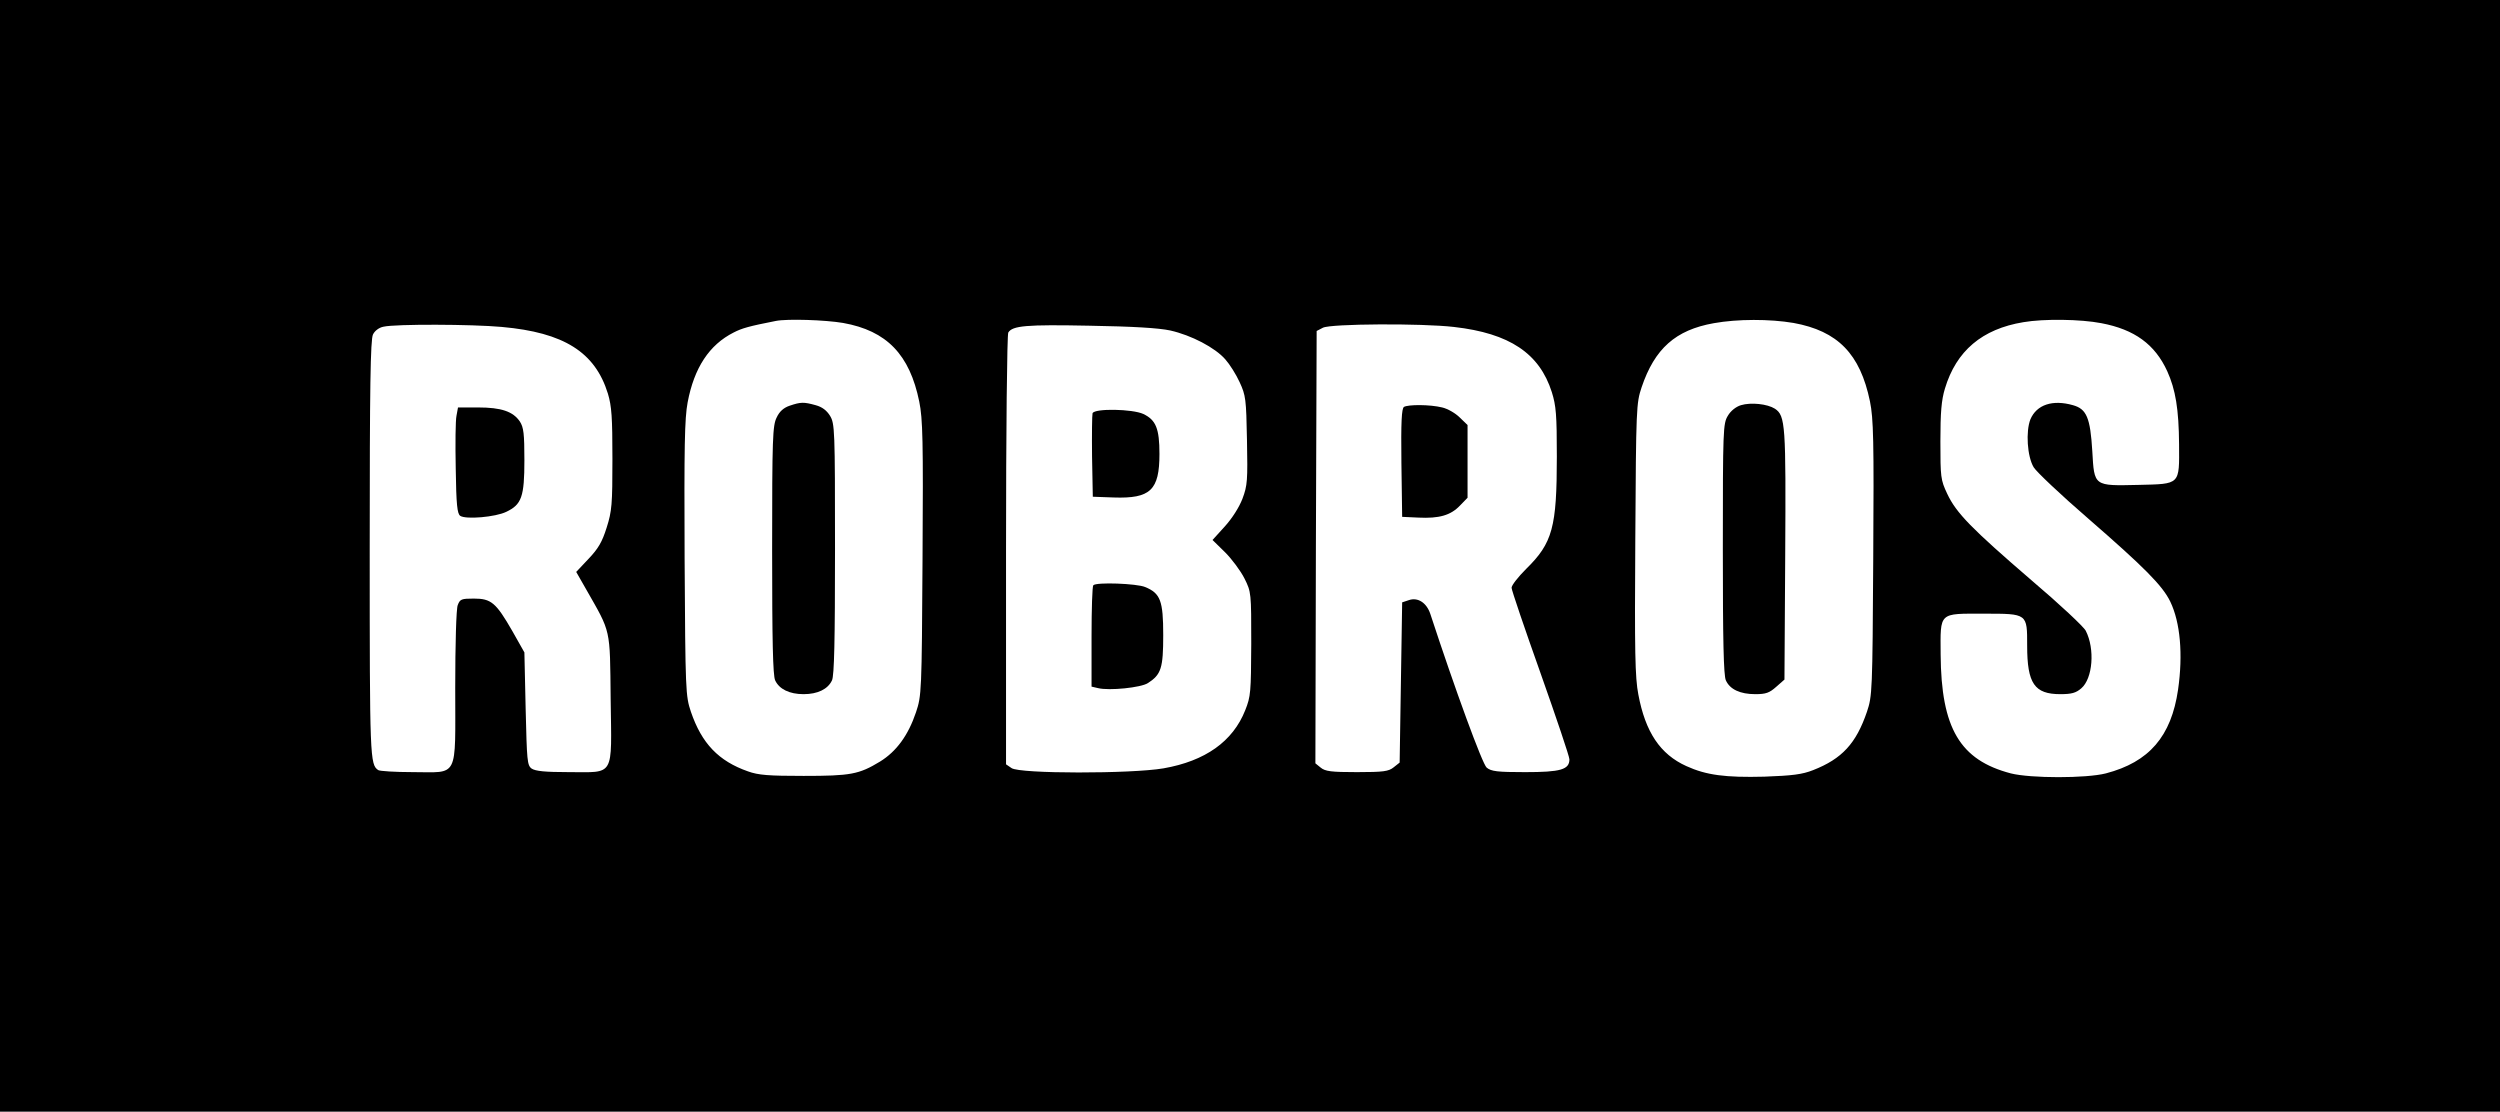 <?xml version="1.0" standalone="no"?>
<!DOCTYPE svg PUBLIC "-//W3C//DTD SVG 20010904//EN"
 "http://www.w3.org/TR/2001/REC-SVG-20010904/DTD/svg10.dtd">
<svg version="1.0" xmlns="http://www.w3.org/2000/svg"
 width="994pt" height="442pt" viewBox="0 0 994 442"
 preserveAspectRatio="xMidYMid meet">

<g transform="translate(0,442) scale(0.1,-0.1)"
fill="#000000" stroke="none">
<path d="M0 2210 l0 -2210 4970 0 4970 0 0 2210 0 2210 -4970 0 -4970 0 0
-2210z m3352 926 c174 -31 265 -126 303 -313 14 -69 16 -153 13 -624 -3 -532
-4 -545 -26 -611 -31 -92 -78 -156 -143 -196 -84 -51 -117 -57 -304 -57 -138
0 -180 3 -221 18 -117 41 -184 111 -227 237 -21 63 -22 79 -25 608 -2 448 0
558 12 622 26 138 86 229 183 278 33 17 61 25 168 46 46 9 196 4 267 -8z
m3779 0 c176 -32 265 -123 304 -312 14 -69 16 -153 13 -624 -3 -531 -4 -547
-25 -610 -43 -126 -99 -187 -214 -232 -43 -17 -82 -22 -194 -26 -155 -4 -231
6 -310 42 -104 47 -163 135 -191 285 -13 67 -15 169 -12 618 3 522 4 540 25
603 52 154 135 228 287 255 94 17 223 17 317 1z m1224 -1 c132 -25 213 -84
262 -191 33 -73 46 -151 47 -291 1 -162 6 -157 -162 -161 -178 -4 -175 -6
-183 134 -8 134 -23 168 -77 183 -81 23 -144 2 -169 -56 -19 -48 -13 -148 13
-191 10 -17 107 -109 217 -204 222 -193 295 -266 326 -330 40 -83 51 -210 31
-350 -27 -186 -115 -288 -287 -333 -78 -20 -299 -20 -378 0 -202 53 -277 179
-279 473 -1 170 -9 162 173 162 173 0 171 1 171 -127 0 -151 29 -193 132 -193
45 0 62 5 83 23 46 39 55 157 18 229 -7 15 -104 106 -216 201 -238 205 -299
267 -335 344 -26 55 -27 66 -27 208 0 115 4 164 18 210 45 150 148 237 312
264 81 14 228 12 310 -4z m-6359 -15 c246 -22 370 -100 421 -265 15 -50 18
-94 18 -260 0 -180 -2 -207 -23 -273 -18 -57 -33 -83 -72 -124 l-49 -52 40
-70 c99 -174 94 -150 97 -436 4 -314 18 -290 -167 -290 -94 0 -132 4 -147 14
-18 13 -19 31 -24 238 l-5 224 -48 85 c-65 113 -84 129 -153 129 -49 0 -55 -2
-64 -26 -6 -14 -10 -156 -10 -329 0 -367 16 -335 -170 -335 -69 0 -130 4 -136
8 -33 22 -34 47 -34 879 0 647 3 833 13 853 7 15 25 28 42 31 48 11 350 10
471 -1z m2657 -14 c84 -19 178 -68 219 -115 17 -19 43 -60 57 -91 24 -52 26
-66 29 -230 3 -159 2 -180 -18 -233 -13 -34 -41 -78 -70 -110 l-49 -54 50 -49
c27 -27 62 -74 77 -104 27 -54 27 -57 27 -260 -1 -192 -2 -209 -24 -264 -49
-124 -159 -202 -325 -231 -128 -22 -572 -22 -604 1 l-22 15 0 852 c0 469 4
858 9 865 17 27 71 32 321 27 175 -3 276 -9 323 -19z m1128 14 c221 -25 340
-105 389 -259 17 -54 20 -91 20 -256 0 -282 -17 -344 -122 -447 -32 -32 -58
-65 -58 -75 0 -9 52 -162 115 -339 63 -178 115 -332 115 -343 0 -41 -35 -51
-176 -51 -111 0 -135 3 -153 18 -17 14 -125 309 -224 611 -15 45 -50 67 -85
55 l-27 -9 -5 -319 -5 -318 -24 -19 c-20 -16 -40 -19 -146 -19 -102 0 -126 3
-144 18 l-21 17 2 860 3 859 25 13 c31 16 393 18 521 3z"/>
<path d="M3140 2807 c-24 -8 -41 -23 -52 -47 -16 -32 -18 -79 -18 -527 0 -360
3 -499 12 -518 16 -35 57 -55 113 -55 56 0 97 20 113 55 9 19 12 159 12 523 0
475 -1 498 -20 529 -13 21 -31 35 -57 42 -47 13 -59 13 -103 -2z"/>
<path d="M6922 2809 c-20 -6 -41 -23 -52 -42 -19 -31 -20 -53 -20 -529 0 -364
3 -504 12 -523 16 -36 57 -55 117 -55 42 0 56 5 83 29 l33 29 3 494 c3 519 1
555 -41 583 -30 19 -95 26 -135 14z"/>
<path d="M1815 2767 c-4 -18 -5 -112 -3 -210 2 -144 6 -180 18 -188 22 -15
140 -5 183 16 61 29 72 60 72 205 0 105 -3 131 -18 154 -27 40 -74 56 -166 56
l-80 0 -6 -33z"/>
<path d="M4344 2777 c-2 -7 -3 -85 -2 -172 l3 -160 83 -3 c146 -5 182 29 182
173 0 101 -14 135 -64 159 -43 20 -194 23 -202 3z"/>
<path d="M4347 2093 c-4 -3 -7 -95 -7 -204 l0 -199 26 -6 c44 -11 171 2 198
20 53 34 61 60 61 191 0 136 -11 166 -72 191 -33 14 -194 20 -206 7z"/>
<path d="M5582 2802 c-9 -7 -12 -58 -10 -223 l3 -214 65 -3 c82 -4 128 9 165
48 l30 31 0 144 0 145 -31 30 c-17 17 -48 35 -70 40 -49 12 -135 12 -152 2z"/>
</g>
</svg>
